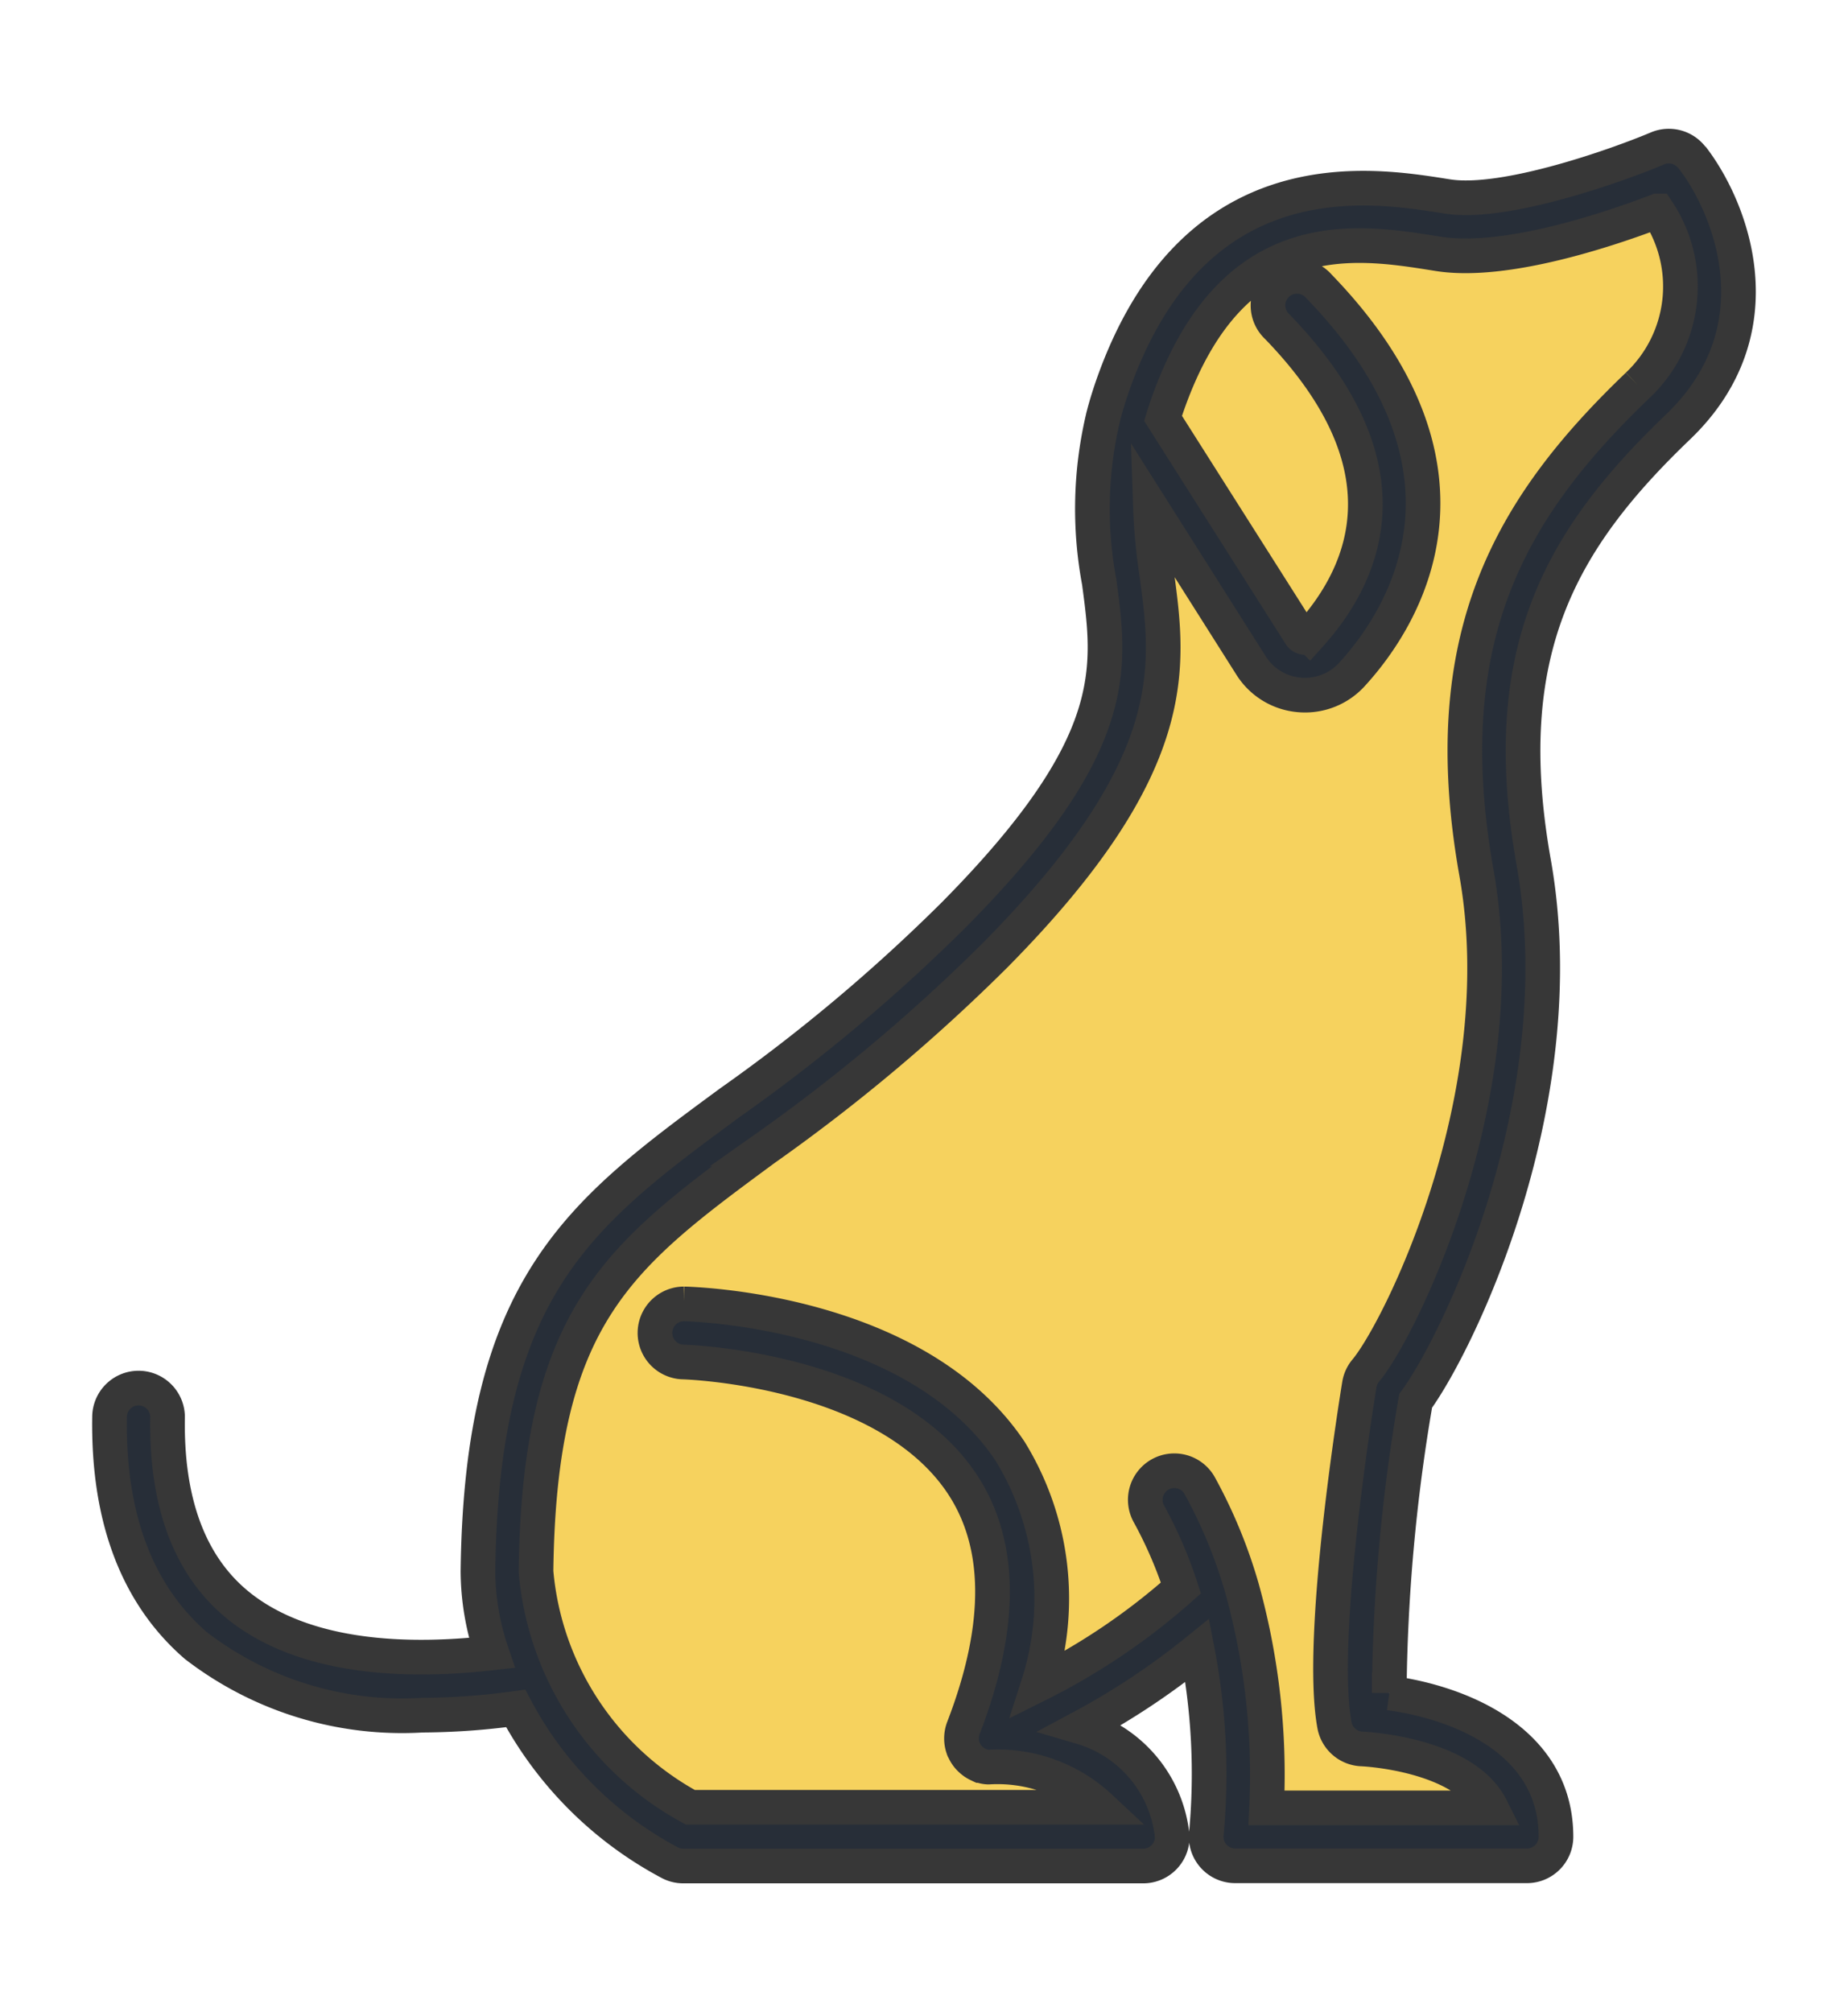 <svg xmlns="http://www.w3.org/2000/svg" width="53.326" height="58.042"><defs><clipPath id="a"><path fill="#272e38" d="M0 0h53.326v58.042H0z"/></clipPath></defs><path d="M32.067 22.2l.731-4.651v-5.056l1.023-3.167 3.357-2.807h6.949l3.92-1.61 1.5 3.521-.791 3.063-3.771 3.465-1.725 5.038v4.3l.871 5.41-2.126 7.313-1.884 3.4-.855 8.846 3.994 1.642.871 2h-8.173v-5.261l-.787-1.32-5.576 2.937 3.206 2.393v1.252H19.489l-4.072-3.645-1.228-5.205 2.139-7.045 7.746-6.388 4.717-3.812z" fill="#f6d25e"/><g clip-path="url(#a)"><path d="M48.817 4.539a.837.837 0 00-.987-.258c-1.127.476-4.413 1.652-6.069 1.386l-.069-.011c-2.172-.344-7.257-1.162-9.584 5.466-.1.288-.191.58-.265.868a11.449 11.449 0 00-.124 4.8c.34 2.531.634 4.717-4.189 9.593a50.129 50.129 0 01-6.462 5.422c-4.322 3.18-7.177 5.281-7.276 13.521a7.393 7.393 0 00.4 2.356c-3.325.377-5.888-.126-7.446-1.478-1.306-1.134-1.95-2.921-1.911-5.311a.838.838 0 00-.824-.851H4a.838.838 0 00-.839.826c-.046 2.908.791 5.129 2.489 6.6a9.755 9.755 0 006.536 2.009 20.32 20.32 0 002.695-.194 10.732 10.732 0 004.44 4.446.837.837 0 00.388.1h13.279a.838.838 0 00.838-.852 3.667 3.667 0 00-2.61-3.151 21.186 21.186 0 003.334-2.214 18.743 18.743 0 01.262 5.268.838.838 0 00.831.943h8.418a.838.838 0 00.838-.838c0-2.8-2.833-3.885-4.811-4.148a52.064 52.064 0 01.762-8.426c1.26-1.731 4.618-8.7 3.408-15.525-1.087-6.1.788-9.336 4.163-12.57 2.924-2.8 1.538-6.314.4-7.782m-1.56 6.578c-3.671 3.517-5.868 7.256-4.655 14.073 1.143 6.443-2.228 13.2-3.193 14.349a.838.838 0 00-.186.4c-.049.3-1.19 7.286-.719 9.833a.838.838 0 00.792.685c.034 0 2.947.132 3.729 1.7h-6.481a20.1 20.1 0 00-.71-6.337h0a14.388 14.388 0 00-1.216-2.952.838.838 0 10-1.465.814 12.415 12.415 0 01.92 2.132 18.9 18.9 0 01-4.116 2.783 8.107 8.107 0 00-.82-6.738c-2.724-4.058-9.137-4.235-9.409-4.24a.838.838 0 00-.035 1.675c.058 0 5.822.168 8.055 3.5 1.165 1.739 1.183 4.109.054 7.044a.837.837 0 00-.05.178h0a.838.838 0 00-.011.157v.008a.834.834 0 00.054.27c0 .011.01.021.015.031l.011.023a.835.835 0 00.062.11l.017.025a.839.839 0 00.1.113l.01.009a.839.839 0 00.1.081l.043.027a.833.833 0 00.095.048c.011 0 .02.011.031.016h.013a.834.834 0 00.123.035.808.808 0 00.081.01h.04a4.337 4.337 0 013.207 1.161H19.921a8.589 8.589 0 01-4.454-6.8c.089-7.405 2.4-9.105 6.593-12.192a51.548 51.548 0 006.661-5.594c5.4-5.462 5.024-8.275 4.658-10.995a16.407 16.407 0 01-.182-1.943l2.9 4.581a1.826 1.826 0 001.4.854q.081.007.161.007a1.827 1.827 0 001.365-.61c1.438-1.573 4.207-5.84-.962-11.181a.838.838 0 10-1.2 1.166c3.834 3.96 2.62 7.029.925 8.906a.164.164 0 01-.264-.023l-3.961-6.243c.039-.128.081-.257.127-.388 1.864-5.309 5.4-4.743 7.739-4.369l.069.011c1.946.313 4.98-.718 6.334-1.236a3.917 3.917 0 01-.569 5.026" fill="#272e38" stroke="#373737"/></g></svg>